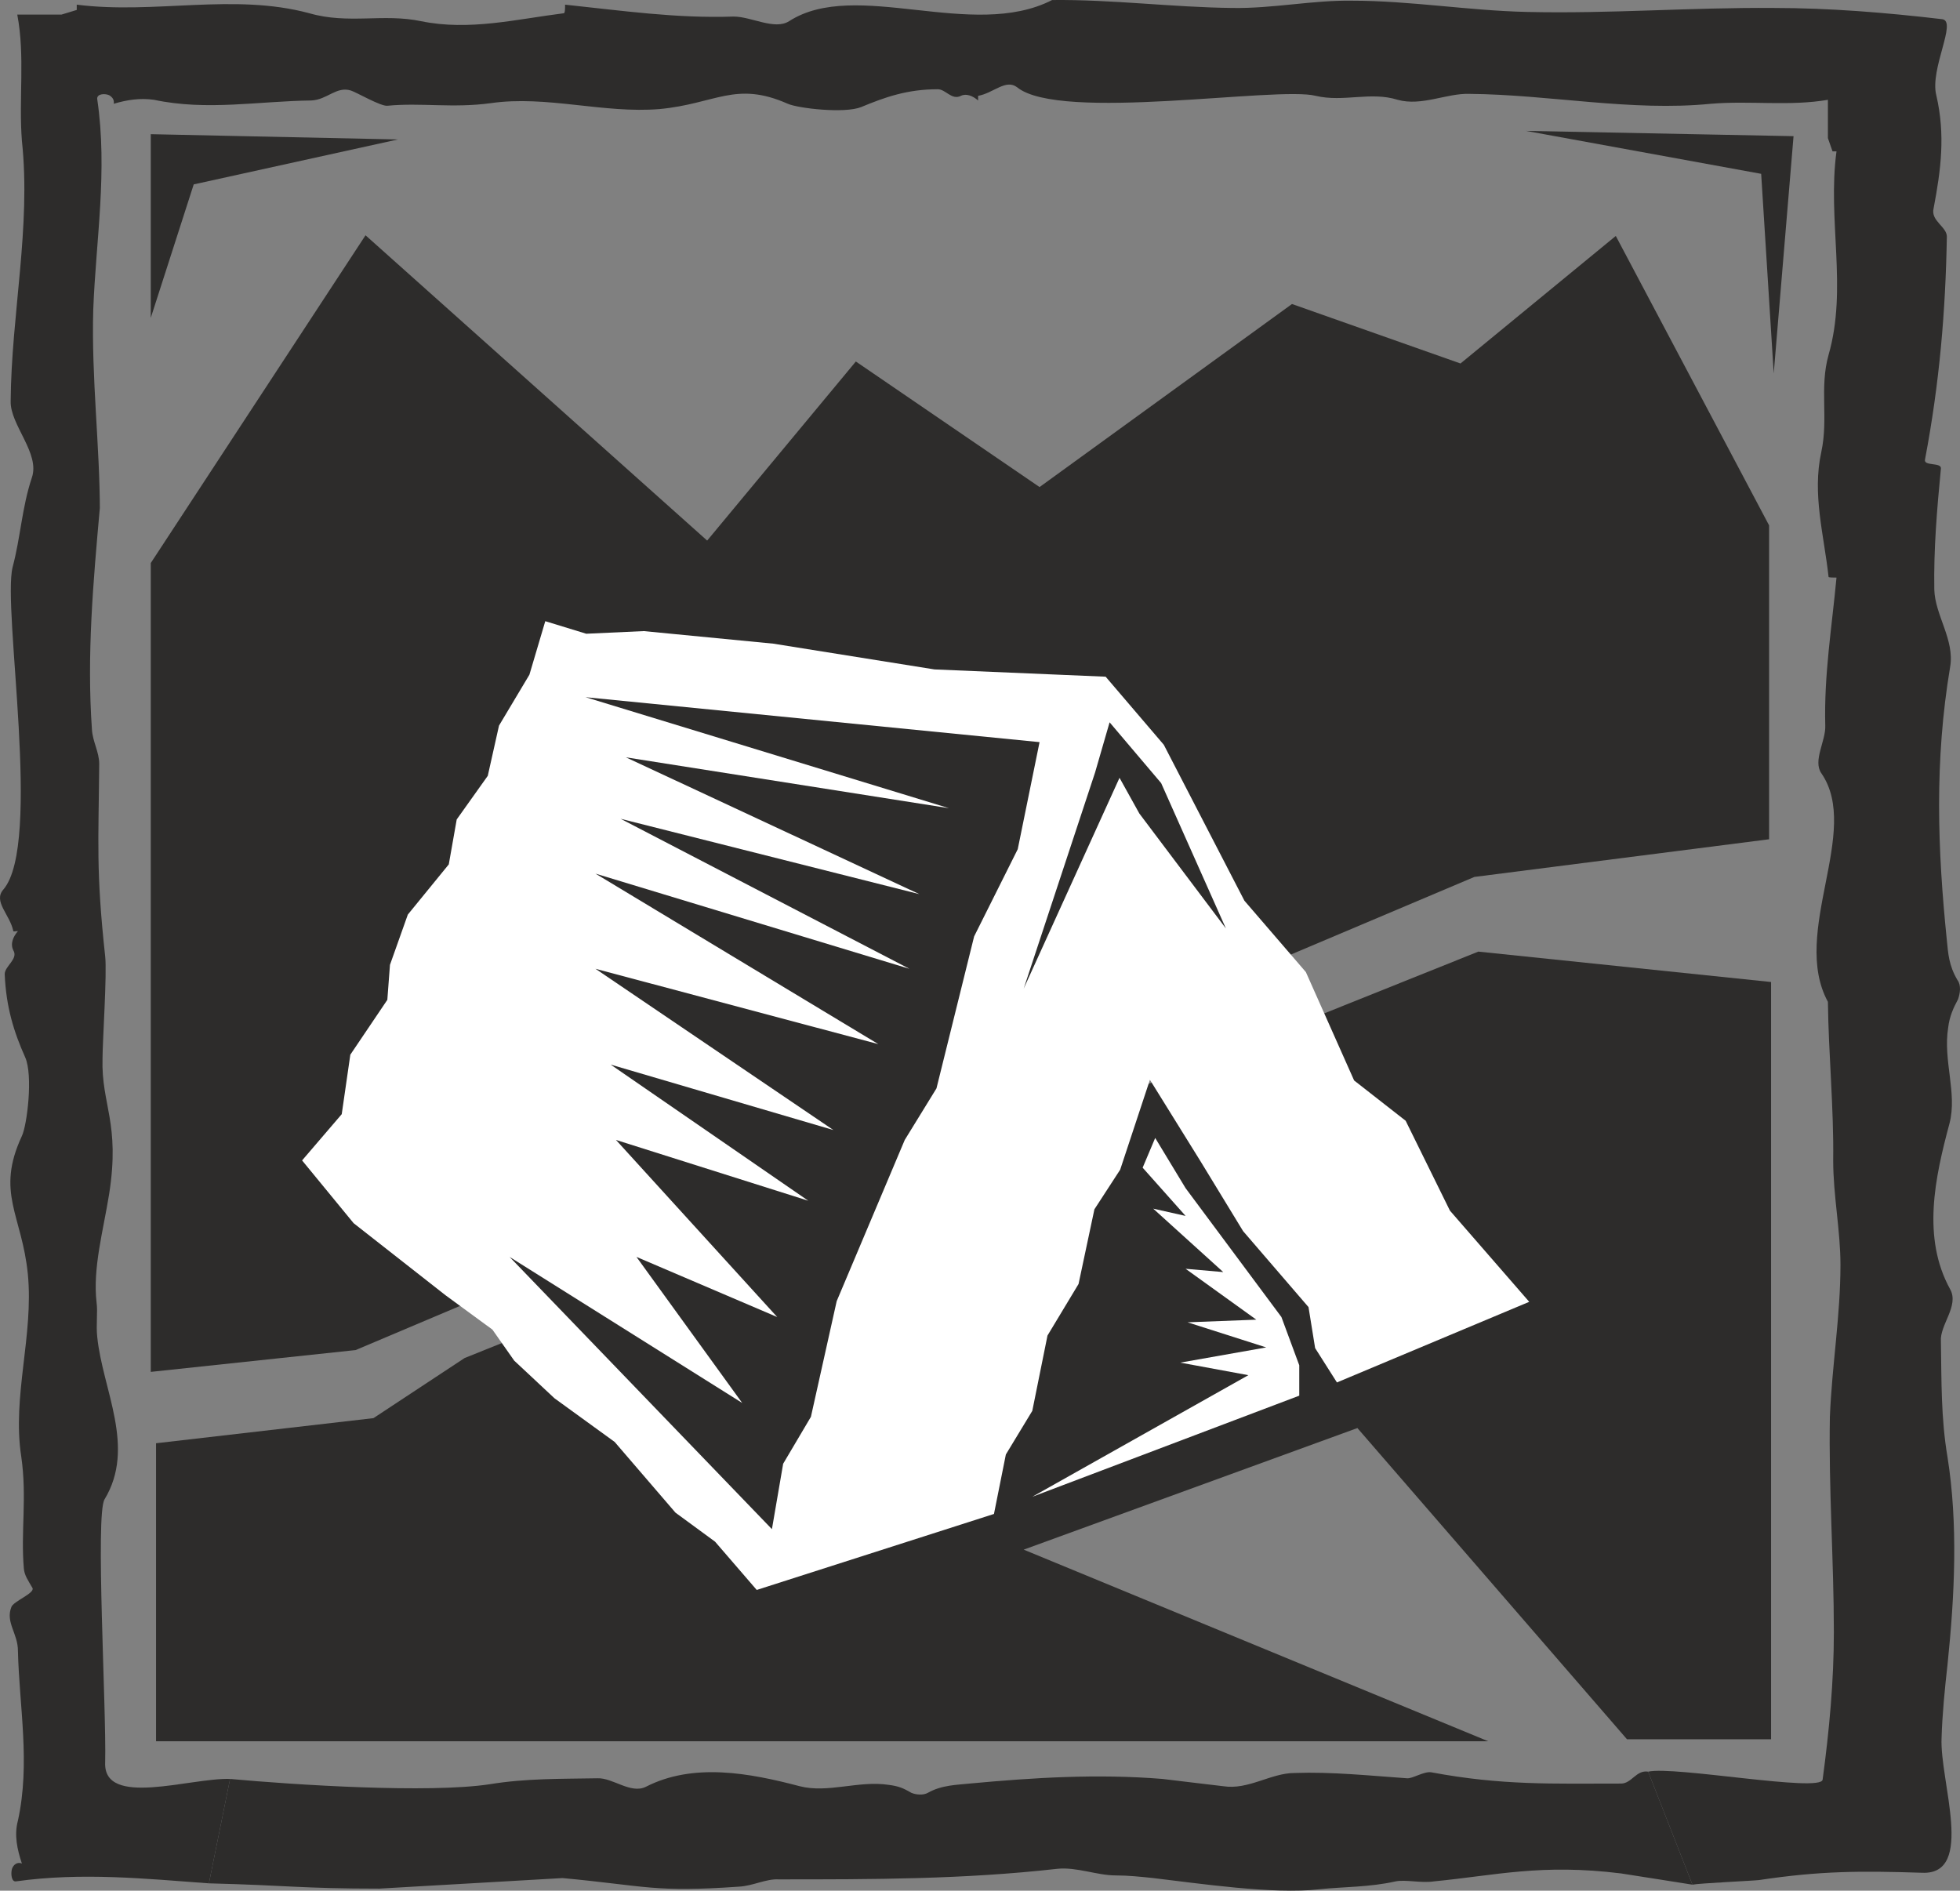 <svg xmlns="http://www.w3.org/2000/svg" width="284.739" height="274.67" viewBox="0 0 213.554 206.003"><rect x="0" y="0" width="213.554" height="206.003" fill="#808080" stroke="none"/><path d="M213.182 524.12c-6.912-.503-13.824-1.223-21.024-.215-.504.072-.576-.864-.432-1.368.144-.432.576-.792 1.08-.576-.504-1.512-.864-3.096-.432-4.68 1.368-6.264.144-12.384 0-18.504 0-1.872-1.368-3.096-.72-4.752.216-.648 2.592-1.512 2.304-2.088-.504-.864-.864-1.368-.936-2.088-.36-4.032.36-7.776-.288-12.24-1.008-6.552 1.368-13.176.72-19.872-.648-6.48-3.528-8.856-.648-15.048.576-1.224 1.224-6.624.36-8.568-1.224-2.736-2.088-5.472-2.232-9.072 0-.864 1.512-1.656.936-2.592-.36-.72 0-1.512.504-2.088-.216 0-.504.072-.504 0-.36-1.8-2.232-3.24-1.08-4.536 4.248-4.968-.144-30.6 1.008-35.136.864-3.24 1.008-6.48 2.088-9.72.936-2.664-2.376-5.76-2.304-8.352.072-9.432 2.232-19.008 1.224-28.368-.36-4.608.36-9.216-.504-13.752h4.824l1.656-.504v-.576c8.496 1.08 17.064-1.296 25.344.936 4.248 1.224 8.064 0 12.168.864 5.256 1.08 10.368-.216 15.552-.864.144 0 .144-.576.144-.936 6.192.648 12.096 1.512 18.36 1.296 1.944 0 4.464 1.512 6.048.504 7.272-4.68 19.944 2.16 28.656-2.304 6.552-.072 13.104.792 19.656.864 4.392.072 8.784-.864 13.032-.792 6.336 0 12.672 1.08 19.008 1.224 9 .216 17.928-.504 26.928-.432 6.048 0 12.24.504 18.36 1.224 1.656.216-1.368 5.4-.648 8.28 1.008 4.32.504 8.136-.288 12.312-.36 1.368 1.44 2.016 1.44 3.096-.144 8.136-.792 15.912-2.376 24.264-.216.792 1.8.288 1.728 1.008-.432 4.464-.792 8.784-.72 13.176.072 2.808 2.232 5.472 1.728 8.424-1.728 10.296-1.368 19.944-.36 29.808.144 1.44.216 2.736 1.152 4.32.432.576.288 1.44.072 2.088-.504.936-.936 1.872-1.08 3.096-.576 3.6 1.008 7.128.144 10.44-1.584 5.904-3.024 12.456.072 18.072 1.008 1.8-1.152 3.888-1.008 5.688.072 4.32 0 8.352.72 12.6 1.152 7.272.792 14.976 0 22.608-.288 2.52-.576 5.472-.648 7.992-.216 4.68 3.672 14.904-2.088 14.688-6.696-.216-11.088-.216-17.784.792-.504.072-6.696.36-7.272.504l-4.824-12.312c2.808-.648 18.864 2.304 19.008.864.72-5.328 1.224-10.728 1.224-16.056 0-7.848-.576-15.624-.432-23.472.216-5.472 1.152-11.016 1.152-16.56 0-3.744-.792-7.56-.792-11.376.072-5.76-.504-11.52-.576-17.28-4.104-7.56 3.672-18.576-.72-24.912-.936-1.368.504-3.528.432-5.184-.144-5.544.72-10.728 1.224-16.128-.288 0-.864 0-.864-.072-.504-4.608-1.8-9-.792-13.608.792-3.672-.216-6.984.792-10.584 2.088-7.272-.144-14.688.864-22.176h-.432l-.504-1.44v-4.176c-4.176.72-8.496.072-12.744.432-8.712.864-17.568-1.008-26.352-1.08-2.448-.072-5.184 1.368-7.776.648-2.952-.936-5.904.288-8.928-.432-4.176-1.08-27.864 2.88-32.544-.936-1.224-.936-2.592.648-4.248.936v.504c-.576-.504-1.296-.792-1.872-.504-1.008.504-1.656-.72-2.52-.72-3.312 0-5.76.864-8.352 1.944-1.8.72-6.84.144-7.992-.36-5.688-2.52-7.848 0-13.968.576-6.12.504-12.312-1.512-18.36-.648-4.176.576-7.632-.072-11.304.288-.72.072-3.312-1.44-3.96-1.656-1.584-.504-2.592 1.008-4.32 1.08-5.76.072-11.376 1.152-17.136-.072-1.512-.216-2.952 0-4.392.432.072-.432-.144-.72-.504-.936-.504-.216-1.368-.144-1.296.432 1.152 7.776-.144 15.408-.432 22.896-.216 7.488.72 14.832.72 22.104v-.504c-.72 8.064-1.44 16.056-.864 24.192.072 1.296.792 2.448.792 3.744-.072 8.568-.36 11.664.648 20.952.216 1.8-.288 9.288-.288 11.16-.144 5.04 1.944 6.984.72 14.76-.648 4.032-1.8 8.064-1.368 11.808.144 1.008-.072 2.448.072 3.744.576 5.76 4.248 12.024.792 17.712-1.008 1.728.216 22.752.072 28.656-.216 4.968 9.288 1.656 13.608 1.8z" style="fill:#2d2c2b" transform="translate(-190.42 -318.917)"/><path d="M215.486 512.745c7.056.648 21.672 1.584 28.296.576 3.96-.648 7.776-.576 11.736-.648 1.656-.072 3.6 1.728 5.256.936 5.184-2.664 11.304-1.512 16.776-.072 3.096.792 6.408-.648 9.72-.144 1.08.144 1.584.36 2.448.864.504.216 1.296.288 1.8 0 1.512-.864 3.24-.864 4.536-1.008 6.984-.648 13.896-1.08 21.024-.504 1.224.144 5.328.648 6.624.792 2.736.432 5.184-1.44 7.776-1.44 4.032-.144 8.136.288 12.24.576.576.072 1.872-.792 2.664-.648 7.704 1.44 13.176 1.224 20.664 1.224 1.152 0 1.656-1.512 2.952-1.296l4.824 12.312c-2.664-.432-5.544-.864-7.776-1.224-8.712-1.08-13.68.216-20.376.864-1.368.216-3.096-.216-4.176 0-2.88.648-5.616.576-8.352.864-4.968.576-13.176-.648-18.072-1.224-1.368-.144-2.736-.288-4.104-.288-2.016 0-4.248-.936-6.336-.72-10.224 1.152-20.088 1.152-30.384 1.152-1.368-.072-2.808.72-4.32.792-9.288.648-10.008-.072-19.224-.936.144 0-20.088 1.152-19.944 1.152-8.424 0-10.008-.36-18.576-.576zm-8.064-36.576 23.688-2.736 9.936-6.552 110.448-44.28 31.896 3.312v82.512h-15.696l-29.376-33.912-36.36 13.248 50.616 20.88H207.422zM366.47 344.625l-16.92 13.896-18.36-6.48-27.504 19.944-20.016-13.68-16.2 19.512-37.224-33.264-23.4 35.712v88.128l22.32-2.376 121.896-51.552 32.112-4.104v-34.2zm-159.624 8.928v-20.016l26.928.576-22.248 4.896zm178.992-19.8-29.16-.576 25.632 4.68 1.368 21.744z" style="fill:#2d2c2b" transform="translate(-190.42 -318.917)"/><path d="m248.102 392.433-3.312 5.544-1.224 5.472-3.384 4.752-.864 4.896-4.464 5.472-1.944 5.472-.288 3.816-4.032 5.976-.936 6.48-4.32 5.04 5.616 6.84 10.008 7.848 5.112 3.744 2.376 3.384 4.392 4.104 6.552 4.752 6.624 7.704 4.32 3.168 4.536 5.256 25.848-8.28 1.296-6.48 2.88-4.752 1.656-8.208 3.384-5.616 1.728-8.136 2.808-4.32 3.24-9.792 5.544 8.928 4.608 7.56 7.128 8.28.72 4.464 2.376 3.744 20.952-8.784-8.64-9.936-4.824-9.792-5.616-4.392-5.256-11.808-6.696-7.776-8.784-16.992-6.336-7.416-18.648-.792-17.568-2.808-14.112-1.368-6.264.288-4.464-1.368z" style="fill:#fff" transform="translate(-190.42 -318.917)"/><path d="m274.526 485.529 1.224-7.128 3.024-5.112 2.808-12.6 7.416-17.568 3.456-5.616 4.104-16.56 4.752-9.504 2.376-11.664-49.464-4.896 39.6 12.096-35.208-5.544 31.968 14.904-32.544-8.208 31.464 16.344-34.2-10.368 30.816 18.576-30.816-8.208 25.92 17.568-24.264-7.128 21.528 14.832-20.952-6.624 17.568 19.296-15.336-6.552 11.52 15.912-25.344-15.912z" style="fill:#2d2c2b" transform="translate(-190.42 -318.917)"/><path d="m316.286 442.905 3.312 5.472 10.44 14.04 1.944 5.256v3.312L302.894 482l23.544-13.248-7.416-1.368 9.36-1.656-8.568-2.736 7.488-.288-7.704-5.544 4.104.36-7.632-6.912 3.528.792-4.68-5.256z" style="fill:#fff" transform="translate(-190.42 -318.917)"/><path d="m311.318 397.617 5.616 6.624 7.056 15.84-9.432-12.528-2.16-3.888-10.44 22.968 7.776-23.544z" style="fill:#2d2c2b" transform="translate(-190.42 -318.917)"/></svg>
